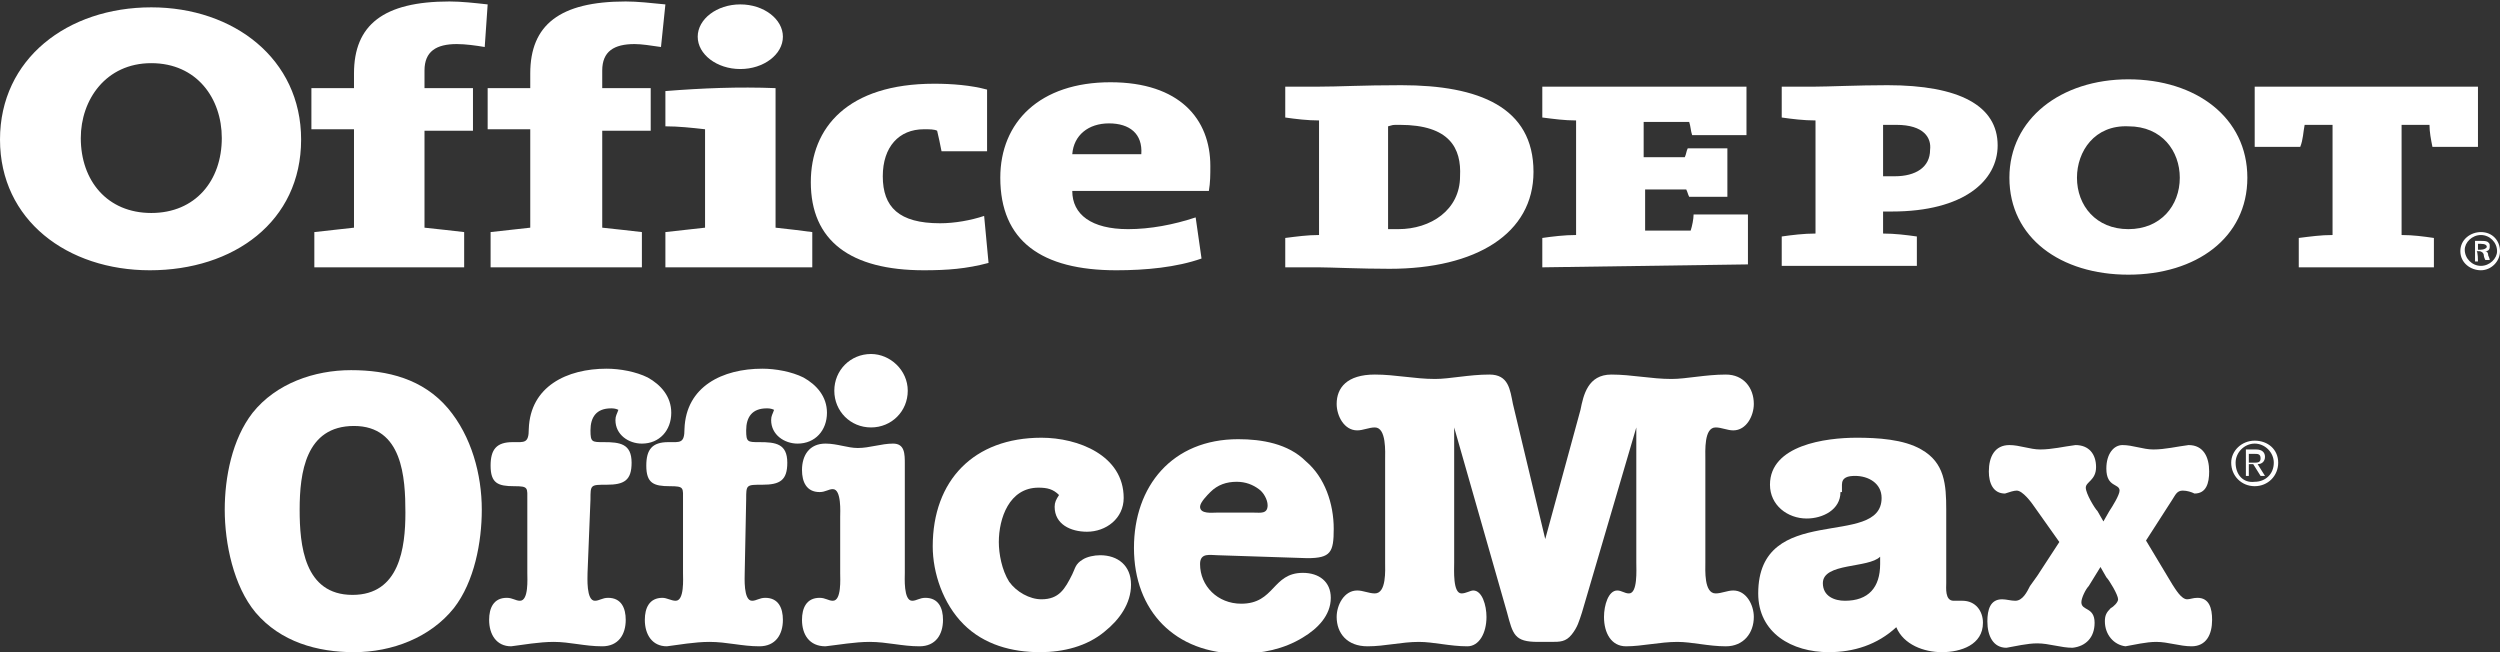 <svg version="1.1" id="Layer_1" xmlns="http://www.w3.org/2000/svg" xmlns:xlink="http://www.w3.org/1999/xlink" x="0px" y="0px" viewBox="0 0 170.2 44.4" style="enable-background:new 0 0 170.2 44.4;" xml:space="preserve">
 <rect x="0" y="0" width="170.2" height="44.4" fill="#333333" stroke="none"/>
 <style type="text/css">
  .st0{fill-rule:evenodd;clip-rule:evenodd;fill:#FFFFFF;}
	.st1{fill:#FFFFFF;}
 </style>
 <g>
  <g>
   <path class="st0" d="M33,3.2C32.4,3.1,31.7,3,31.1,3c-1.4,0-2.2,0.5-2.2,1.8V6h3.3v2.9h-3.3v6.6c0.9,0.1,1.9,0.2,2.7,0.3v2.4H21.4
			v-2.4c0.9-0.1,1.8-0.2,2.7-0.3V8.8h-2.9V6h2.9v-1c0-3.3,2-4.9,6.5-4.9c0.8,0,1.7,0.1,2.6,0.2L33,3.2 M45,3.2
			C44.3,3.1,43.7,3,43.2,3c-1.4,0-2.2,0.5-2.2,1.8V6h3.3v2.9h-3.3v6.6c0.9,0.1,1.9,0.2,2.7,0.3v2.4H33.4v-2.4
			c0.9-0.1,1.8-0.2,2.7-0.3V8.8h-2.9V6h2.9v-1c0-3.3,2-4.9,6.5-4.9c0.8,0,1.7,0.1,2.7,0.2L45,3.2">
   </path>
   <path class="st1" d="M45.3,18.2v-2.4c0.9-0.1,1.8-0.2,2.7-0.3V8.8c-0.9-0.1-1.8-0.2-2.7-0.2V6.2c2.5-0.2,5-0.3,7.5-0.2v9.5
			c0.9,0.1,1.8,0.2,2.5,0.3v2.4H45.3L45.3,18.2z M50.4,4.7c-1.6,0-2.9-1-2.9-2.2c0-1.2,1.3-2.2,2.9-2.2c1.6,0,2.9,1,2.9,2.2
			C53.3,3.7,52,4.7,50.4,4.7z">
   </path>
   <path class="st0" d="M62.9,18.4c-5,0-7.7-2-7.7-6c0-3.7,2.5-6.7,8.4-6.7c1.2,0,2.5,0.1,3.6,0.4v4.2h-3.1c-0.1-0.5-0.2-1-0.3-1.4
			c-0.2-0.1-0.5-0.1-0.9-0.1c-1.7,0-2.8,1.2-2.8,3.2c0,2.1,1.1,3.2,3.9,3.2c1,0,2.1-0.2,3-0.5l0.3,3.2
			C65.8,18.3,64.5,18.4,62.9,18.4">
   </path>
   <path class="st1" d="M82.3,13H73c0,1.6,1.3,2.6,3.8,2.6c1.5,0,3.1-0.3,4.6-0.8l0.4,2.8c-1.7,0.6-3.8,0.8-5.8,0.8
			c-5.1,0-7.9-2-7.9-6.3c0-3.8,2.7-6.5,7.5-6.5c4.7,0,6.8,2.5,6.8,5.7C82.4,11.9,82.4,12.4,82.3,13 M75.5,8.4
			c-1.4,0-2.4,0.8-2.5,2.1h4.7C77.8,9.1,76.9,8.4,75.5,8.4 M20.5,9.5c0,5.6-4.6,8.9-10.3,8.9C4.6,18.4,0,15,0,9.5
			c0-5.5,4.6-9,10.3-9C15.9,0.5,20.5,4,20.5,9.5 M5.5,9.4c0,2.9,1.8,5.1,4.8,5.1c3,0,4.8-2.2,4.8-5.1c0-2.7-1.7-5.1-4.8-5.1
			C7.2,4.3,5.5,6.8,5.5,9.4 M94.6,18.3c-1.9,0-4.1-0.1-4.8-0.1h-2.3v-2c0.8-0.1,1.5-0.2,2.3-0.2V8.2c-0.8,0-1.6-0.1-2.3-0.2V5.9h2.2
			c1.5,0,3-0.1,5.7-0.1c5.3,0,9,1.5,9,5.9C104.4,15.9,100.5,18.3,94.6,18.3 M95.3,8.5c-0.6,0-0.4,0-0.8,0.1v7c0.2,0,0.1,0,0.7,0
			c2.2,0,4.2-1.3,4.2-3.6C99.5,10.1,98.7,8.5,95.3,8.5">
   </path>
   <path class="st0" d="M105,18.2v-2c0.7-0.1,1.5-0.2,2.3-0.2V8.2c-0.8,0-1.5-0.1-2.3-0.2V5.9h13.9v3.3h-3.7
			c-0.1-0.3-0.1-0.6-0.2-0.9l-3.1,0v2.4h2.8c0.1-0.2,0.1-0.4,0.2-0.6h2.7v3.3H115c-0.1-0.2-0.1-0.3-0.2-0.5l-2.8,0v2.8h3.1
			c0.1-0.3,0.2-0.8,0.2-1.1h3.7v3.4L105,18.2">
   </path>
   <path class="st1" d="M128.8,14.4c-0.1,0-0.2,0-0.6,0v1.5c0.8,0,1.6,0.1,2.3,0.2v2h-9.2v-2c0.7-0.1,1.5-0.2,2.3-0.2V8.2
			c-0.8,0-1.6-0.1-2.3-0.2V5.9h2.2c0.9,0,3-0.1,5-0.1c4.9,0,7.5,1.4,7.5,4.1C136,12.3,133.7,14.4,128.8,14.4 M129.1,8.5
			c-0.1,0-0.6,0-0.9,0V12c0.2,0,0.7,0,0.8,0c1.4,0,2.4-0.6,2.4-1.8C131.5,9.4,131,8.5,129.1,8.5">
   </path>
   <path class="st0" d="M165.6,10c-0.1-0.5-0.2-1-0.2-1.5h-1.9V16c0.8,0,1.5,0.1,2.2,0.2v2h-9.2v-2c0.8-0.1,1.5-0.2,2.3-0.2V8.5h-1.9
			c-0.1,0.5-0.1,1-0.3,1.5h-3.1V5.9h15.2V10L165.6,10">
   </path>
   <path class="st1" d="M168.9,15.8c0.8,0,1.3,0.6,1.3,1.3c0,0.7-0.6,1.3-1.3,1.3c-0.7,0-1.4-0.5-1.4-1.3
			C167.5,16.3,168.2,15.8,168.9,15.8L168.9,15.8L168.9,15.8z M168.9,16c-0.6,0-1.1,0.5-1.1,1c0,0.6,0.5,1.1,1.1,1.1
			c0.6,0,1.1-0.5,1.1-1C170,16.5,169.5,16,168.9,16C168.9,16,168.9,16,168.9,16C168.9,16,168.9,16,168.9,16z M168.7,17.8h-0.2v-1.4
			c0.1,0,0.2,0,0.4,0c0.2,0,0.4,0,0.5,0.1c0.1,0.1,0.1,0.1,0.1,0.3c0,0.2-0.1,0.3-0.3,0.3v0c0.1,0,0.2,0.1,0.2,0.3
			c0.1,0.2,0.1,0.3,0.1,0.3h-0.3c0,0-0.1-0.2-0.1-0.3c0-0.2-0.2-0.3-0.3-0.3h-0.2C168.7,17.1,168.7,17.8,168.7,17.8z M168.7,17h0.2
			c0.2,0,0.4-0.1,0.4-0.2c0-0.1-0.1-0.2-0.4-0.2l-0.2,0V17z M153,12.1c0,4.1-3.5,6.6-8.1,6.6c-4.6,0-8.1-2.5-8.1-6.6
			c0-4,3.5-6.7,8.1-6.7S153,8,153,12.1 M141.4,12.1c0,1.9,1.3,3.5,3.5,3.5c2.2,0,3.5-1.6,3.5-3.5c0-1.8-1.2-3.5-3.5-3.5
			C142.6,8.5,141.4,10.3,141.4,12.1 M20.4,34.7c0,2.4,0.3,5.8,3.6,5.8c3.2,0,3.6-3.2,3.6-5.6c0-2.4-0.2-5.9-3.5-5.9
			S20.4,32.2,20.4,34.7 M30.5,27.8c1.6,1.9,2.3,4.5,2.3,6.9c0,2.2-0.5,4.9-1.9,6.7c-1.6,2-4.2,3-6.8,3c-2.5,0-5-0.7-6.7-2.7
			c-1.5-1.8-2.1-4.7-2.1-7c0-2.2,0.5-4.8,1.9-6.6c1.6-2,4.2-2.9,6.7-2.9C26.4,25.2,28.8,25.8,30.5,27.8">
   </path>
   <path class="st0" d="M40,39c0,0.3-0.1,1.9,0.5,1.9c0.3,0,0.5-0.2,0.9-0.2c0.9,0,1.2,0.7,1.2,1.5c0,1-0.5,1.8-1.6,1.8
			c-1.2,0-2.2-0.3-3.3-0.3c-1,0-2.1,0.2-2.9,0.3c-1,0-1.5-0.8-1.5-1.8c0-0.8,0.3-1.5,1.2-1.5c0.4,0,0.6,0.2,0.9,0.2
			c0.6,0,0.5-1.5,0.5-1.9v-4.9c0-0.9,0.1-1-0.9-1c-1.1,0-1.6-0.2-1.6-1.4c0-1.1,0.4-1.6,1.5-1.6c0.8,0,1.1,0.1,1.1-0.9
			c0.1-2.9,2.6-4.1,5.3-4.1c0.9,0,2,0.2,2.8,0.6c0.9,0.5,1.6,1.3,1.6,2.4c0,1.2-0.8,2.1-2,2.1c-0.9,0-1.8-0.6-1.8-1.6
			c0-0.3,0.1-0.4,0.2-0.7c-0.2-0.1-0.4-0.1-0.5-0.1c-1,0-1.4,0.6-1.4,1.5c0,0.8,0.1,0.8,0.9,0.8c1.1,0,1.9,0.1,1.9,1.4
			c0,1.2-0.5,1.5-1.7,1.5c-1.1,0-1.1,0-1.1,1L40,39">
   </path>
   <path class="st0" d="M50.7,39c0,0.3-0.1,1.9,0.5,1.9c0.3,0,0.5-0.2,0.9-0.2c0.9,0,1.2,0.7,1.2,1.5c0,1-0.5,1.8-1.6,1.8
			c-1.2,0-2.2-0.3-3.4-0.3c-1,0-2.1,0.2-2.9,0.3c-1,0-1.5-0.8-1.5-1.8c0-0.8,0.3-1.5,1.2-1.5c0.3,0,0.6,0.2,0.9,0.2
			c0.6,0,0.5-1.5,0.5-1.9v-4.9c0-0.9,0.1-1-0.9-1c-1.1,0-1.6-0.2-1.6-1.4c0-1.1,0.4-1.6,1.5-1.6c0.8,0,1.1,0.1,1.1-0.9
			c0.1-2.9,2.6-4.1,5.3-4.1c0.9,0,2,0.2,2.8,0.6c0.9,0.5,1.6,1.3,1.6,2.4c0,1.2-0.8,2.1-2,2.1c-0.9,0-1.8-0.6-1.8-1.6
			c0-0.3,0.1-0.4,0.2-0.7c-0.2-0.1-0.4-0.1-0.5-0.1c-1,0-1.4,0.6-1.4,1.5c0,0.8,0.1,0.8,0.9,0.8c1.1,0,1.9,0.1,1.9,1.4
			c0,1.2-0.5,1.5-1.7,1.5c-1.1,0-1.1,0-1.1,1L50.7,39">
   </path>
   <path class="st1" d="M61.8,26.6c0,1.4-1.1,2.5-2.5,2.5c-1.4,0-2.5-1.1-2.5-2.5c0,0,0,0,0,0c0-1.4,1.1-2.5,2.5-2.5
			C60.6,24.1,61.8,25.2,61.8,26.6C61.8,26.6,61.8,26.6,61.8,26.6 M61.6,39c0,0.3-0.1,1.9,0.5,1.9c0.3,0,0.5-0.2,0.9-0.2
			c0.9,0,1.2,0.7,1.2,1.5c0,1-0.5,1.8-1.6,1.8c-1.2,0-2.2-0.3-3.4-0.3c-1,0-2.1,0.2-3,0.3c-1.1,0-1.6-0.8-1.6-1.8
			c0-0.8,0.3-1.5,1.2-1.5c0.4,0,0.6,0.2,0.9,0.2c0.6,0,0.5-1.5,0.5-1.9v-3.8c0-0.3,0.1-1.9-0.5-1.9c-0.3,0-0.5,0.2-0.9,0.2
			c-0.9,0-1.2-0.7-1.2-1.5c0-1,0.5-1.8,1.6-1.8c0.8,0,1.5,0.3,2.2,0.3c0.8,0,1.6-0.3,2.4-0.3c0.8,0,0.8,0.7,0.8,1.4L61.6,39">
   </path>
   <path class="st0" d="M70.7,33.2c-2,0-2.7,2.1-2.7,3.7c0,0.8,0.2,1.9,0.7,2.7c0.5,0.7,1.4,1.2,2.2,1.2c1.2,0,1.6-0.7,2.1-1.7
			c0.2-0.4,0.2-0.7,0.7-1c0.3-0.2,0.8-0.3,1.2-0.3c1.2,0,2.1,0.7,2.1,2c0,1.3-0.8,2.4-1.8,3.2c-1.2,1-2.8,1.4-4.4,1.4
			c-1.9,0-3.8-0.5-5.2-1.9c-1.4-1.4-2.1-3.5-2.1-5.3c0-4.5,2.8-7.4,7.4-7.4c2.5,0,5.6,1.2,5.6,4.1c0,1.4-1.2,2.3-2.5,2.3
			c-1.1,0-2.2-0.5-2.2-1.7c0-0.3,0.1-0.5,0.3-0.8C71.7,33.3,71.3,33.2,70.7,33.2">
   </path>
   <path class="st1" d="M85.4,34.9c0.4,0,0.9,0.1,0.9-0.5c0-0.4-0.3-0.9-0.6-1.1c-0.4-0.3-0.9-0.5-1.5-0.5c-0.7,0-1.3,0.2-1.8,0.7
			c-0.2,0.2-0.7,0.7-0.7,1c0,0.5,0.8,0.4,1.1,0.4H85.4 M82.9,37.8c-0.5,0-1.2-0.2-1.2,0.6c0,1.5,1.2,2.7,2.8,2.7
			c2.3,0,2.1-2.1,4.2-2.1c1.1,0,1.9,0.6,1.9,1.7c0,1.2-0.9,2.1-1.9,2.7c-1.3,0.8-2.8,1.1-4.3,1.1c-4.4,0-7.2-2.9-7.2-7.2
			c0-4.2,2.6-7.4,7.1-7.4c1.6,0,3.4,0.3,4.6,1.5c1.3,1.1,1.9,2.9,1.9,4.6c0,1.6-0.2,2-1.8,2L82.9,37.8">
   </path>
   <path class="st0" d="M107.6,27.9c0.2-1,0.5-2.4,2.1-2.4c1.4,0,2.7,0.3,4.1,0.3c1,0,2.3-0.3,3.7-0.3c1.2,0,1.9,0.9,1.9,2
			c0,0.8-0.5,1.8-1.4,1.8c-0.4,0-0.8-0.2-1.2-0.2c-0.8,0-0.7,1.6-0.7,2.2v7c0,0.5-0.1,2.1,0.7,2.1c0.4,0,0.8-0.2,1.2-0.2
			c0.9,0,1.4,1,1.4,1.8c0,1.1-0.7,2-1.9,2c-1.2,0-2.3-0.3-3.3-0.3c-1.2,0-2.4,0.3-3.5,0.3c-1,0-1.5-0.9-1.5-2c0-0.8,0.3-1.8,0.9-1.8
			c0.3,0,0.5,0.2,0.8,0.2c0.6,0,0.5-1.6,0.5-2.1v-9.2l-3.7,12.6c-0.2,0.6-0.3,1-0.7,1.5c-0.4,0.5-0.8,0.5-1.4,0.5h-0.9
			c-1.6,0-1.7-0.5-2.1-2L99,29.1v9.2c0,0.5-0.1,2.1,0.5,2.1c0.3,0,0.6-0.2,0.8-0.2c0.6,0,0.9,1,0.9,1.8c0,1.1-0.5,2-1.3,2
			c-1.2,0-2.3-0.3-3.3-0.3c-1.2,0-2.3,0.3-3.5,0.3c-1.4,0-2.1-0.9-2.1-2c0-0.8,0.5-1.8,1.4-1.8c0.4,0,0.8,0.2,1.2,0.2
			c0.8,0,0.7-1.6,0.7-2.1v-7c0-0.5,0.1-2.2-0.7-2.2c-0.4,0-0.8,0.2-1.2,0.2c-0.9,0-1.4-1-1.4-1.8c0-1.1,0.7-2,2.6-2
			c1.4,0,2.7,0.3,4.1,0.3c1,0,2.3-0.3,3.7-0.3c1.3,0,1.4,1,1.6,2l2.2,9.2L107.6,27.9">
   </path>
   <path class="st1" d="M128,37.9c-0.8,0.8-3.9,0.4-3.9,1.8c0,0.9,0.8,1.2,1.5,1.2c1.6,0,2.4-0.9,2.4-2.5V37.9 M125.3,33.5
			c0,1.2-1.2,1.8-2.3,1.8c-1.3,0-2.5-0.9-2.5-2.3c0-2.7,3.8-3.2,5.9-3.2c1.4,0,3.2,0.1,4.4,0.8c1.6,0.9,1.7,2.4,1.7,4.1v5
			c0,0.3-0.1,1.2,0.5,1.2c0.2,0,0.4,0,0.6,0c0.9,0,1.4,0.7,1.4,1.5c0,1.5-1.5,2-2.8,2c-1.2,0-2.6-0.5-3.1-1.7
			c-1.3,1.2-2.9,1.7-4.6,1.7c-2.5,0-4.8-1.3-4.8-4c0-6.3,8.4-3,8.4-6.5c0-1-0.9-1.5-1.8-1.5c-0.5,0-0.9,0.1-0.9,0.6V33.5">
   </path>
   <path class="st0" d="M138.5,34.5c-0.2-0.3-0.8-1.1-1.2-1.1c-0.2,0-0.5,0.1-0.8,0.2c-0.8,0-1.1-0.7-1.1-1.5c0-1,0.4-1.8,1.4-1.8
			c0.7,0,1.4,0.3,2.1,0.3c0.8,0,1.6-0.2,2.4-0.3c0.9,0,1.4,0.6,1.4,1.5c0,0.9-0.7,1-0.7,1.4c0,0.4,0.6,1.4,0.8,1.6l0.4,0.7l0.4-0.7
			c0.2-0.3,0.7-1.1,0.7-1.4c0-0.5-0.9-0.2-0.9-1.5c0-1,0.5-1.6,1.1-1.6c0.7,0,1.4,0.3,2.1,0.3c0.8,0,1.6-0.2,2.4-0.3
			c1,0,1.4,0.8,1.4,1.8c0,0.8-0.2,1.5-1,1.5c-0.2-0.1-0.5-0.2-0.8-0.2c-0.4,0-0.5,0.3-0.7,0.6l-1.8,2.8l1.8,3c0.2,0.3,0.6,1,1,1
			c0.2,0,0.4-0.1,0.7-0.1c0.8,0,1,0.7,1,1.5c0,1-0.4,1.8-1.4,1.8c-0.8,0-1.6-0.3-2.4-0.3c-0.7,0-1.5,0.2-2.1,0.3
			c-0.8-0.1-1.4-0.8-1.4-1.7c0-0.4,0.1-0.6,0.4-0.9c0.2-0.1,0.5-0.4,0.5-0.6c0-0.3-0.6-1.3-0.8-1.5l-0.4-0.7l-0.8,1.3
			c-0.2,0.2-0.5,0.8-0.5,1.1c0,0.6,0.9,0.3,0.9,1.4c0,1-0.6,1.6-1.5,1.7c-0.8,0-1.6-0.3-2.4-0.3c-0.7,0-1.5,0.2-2.1,0.3
			c-0.9,0-1.3-0.8-1.3-1.8c0-0.8,0.2-1.5,1-1.5c0.3,0,0.6,0.1,0.9,0.1c0.5,0,0.8-0.6,1-1l0.5-0.7l1.5-2.3L138.5,34.5">
   </path>
   <path class="st1" d="M153.1,30.9h0.4c0.2,0,0.4,0,0.4,0.3c0,0.3-0.2,0.3-0.5,0.3h-0.3C153.1,31.4,153.1,30.9,153.1,30.9z
			 M152.8,32.4h0.3v-0.8h0.3l0.5,0.8h0.3l-0.5-0.8c0.3,0,0.5-0.2,0.5-0.5c0-0.3-0.2-0.5-0.6-0.5h-0.7V32.4L152.8,32.4z M151.9,31.5
			c0,0.9,0.7,1.6,1.6,1.6c0.9,0,1.6-0.7,1.6-1.6c0-0.9-0.7-1.5-1.6-1.5C152.6,30,151.9,30.7,151.9,31.5z M152.2,31.5
			c0-0.7,0.6-1.3,1.3-1.3c0.7,0,1.3,0.6,1.3,1.3c0,0.8-0.6,1.3-1.3,1.3C152.7,32.9,152.2,32.3,152.2,31.5
			C152.2,31.6,152.2,31.6,152.2,31.5z">
   </path>
  </g>
 </g>
</svg>
